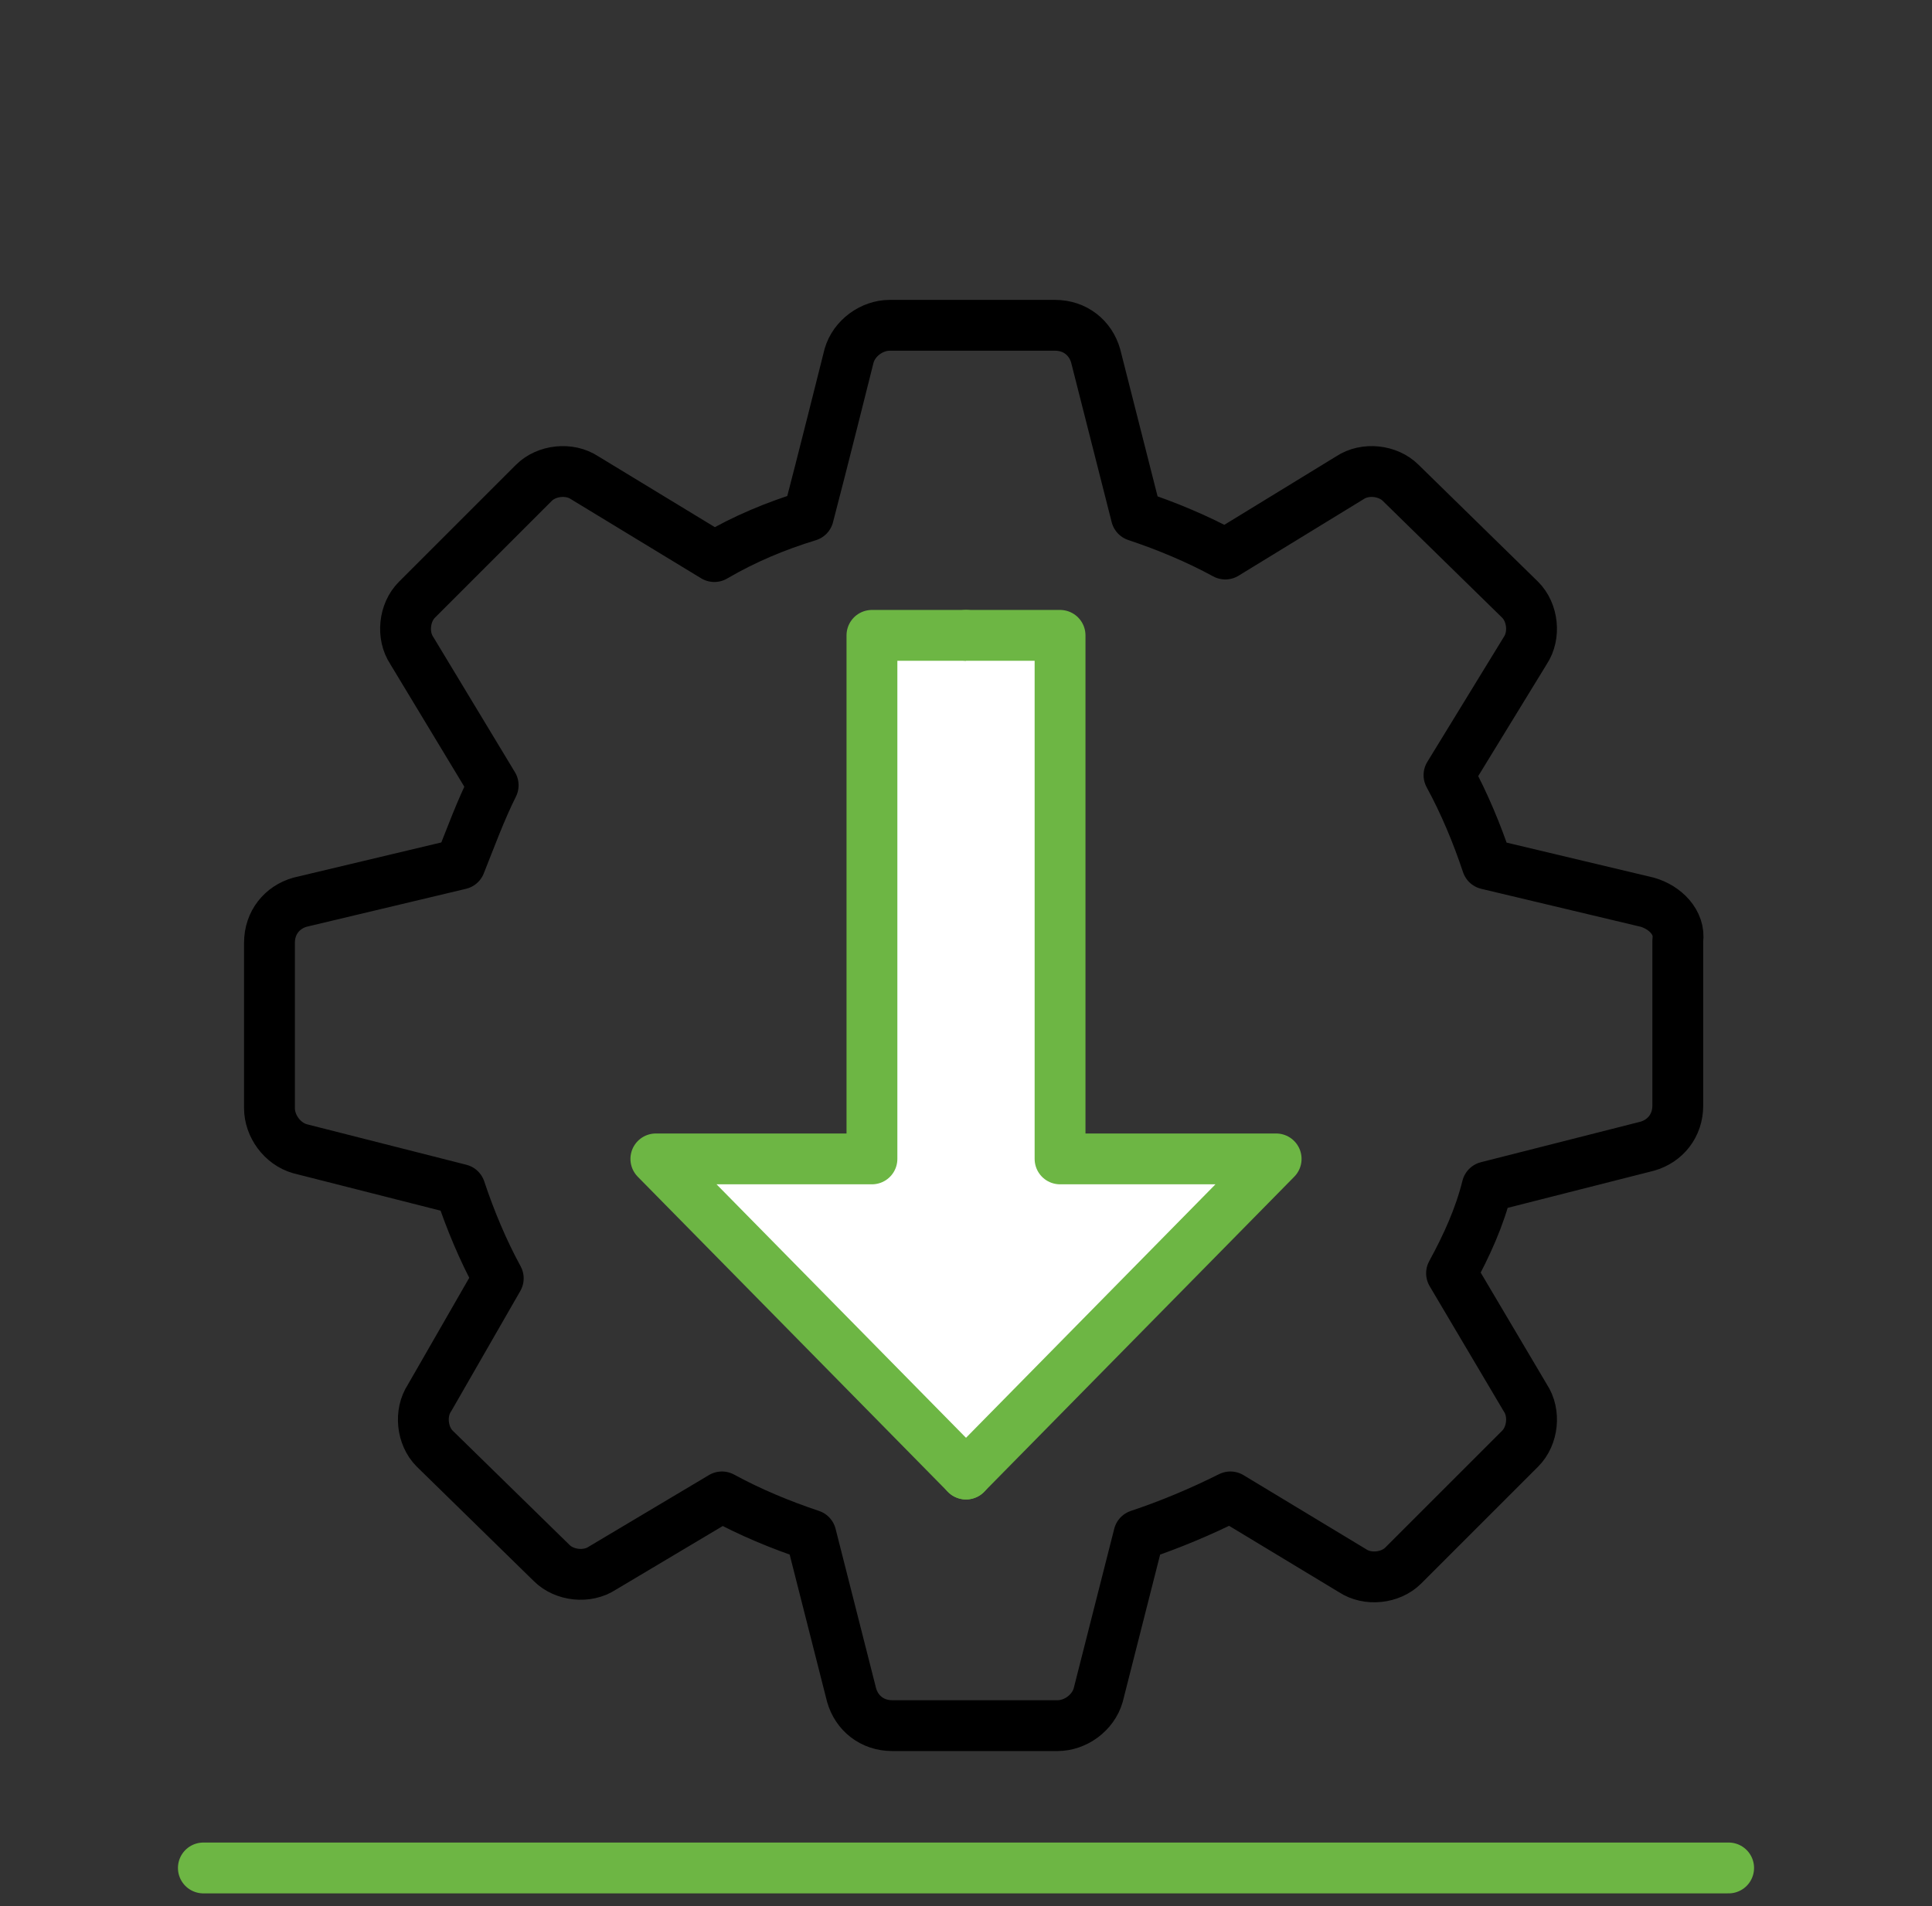 <?xml version="1.0" encoding="utf-8"?>

<svg version="1.1" id="Layer_1" xmlns="http://www.w3.org/2000/svg" xmlns:xlink="http://www.w3.org/1999/xlink" x="0px" y="0px"
	 viewBox="0 0 76 75" style="enable-background:new 0 0 76 75;" xml:space="preserve">
<rect x="0" y="0" width="76" height="75" fill="#333333" stroke="none"/>
<style type="text/css">
	.st0{fill:none;stroke:#000000;stroke-width:2;stroke-linecap:round;stroke-linejoin:round;}
	.st1{fill:#FFFFFF;stroke:#6DB644;stroke-width:2;stroke-linecap:round;stroke-linejoin:round;}
	.st2{fill:none;stroke:#6DB644;stroke-width:2;stroke-linecap:round;stroke-miterlimit:10;}
</style>
<title>william hill sports betting app</title>
<g id="Install">
	<path class="st0" d="M64.8,35.5L58.5,34c-0.4-1.2-0.9-2.4-1.5-3.5l3-4.9c0.4-0.6,0.3-1.5-0.2-2L55.1,19c-0.5-0.5-1.4-0.6-2-0.2
		l-4.9,3c-1.1-0.6-2.3-1.1-3.5-1.5l-1.6-6.3c-0.2-0.7-0.8-1.2-1.6-1.2h-6.5c-0.7,0-1.4,0.5-1.6,1.2c0,0-1.1,4.4-1.6,6.3
		c-1.3,0.4-2.5,0.9-3.7,1.6l-5.1-3.1c-0.6-0.4-1.5-0.3-2,0.2l-4.6,4.6c-0.5,0.5-0.6,1.4-0.2,2l3.2,5.3c-0.5,1-0.9,2.1-1.3,3.1
		l-6.3,1.5c-0.7,0.2-1.2,0.8-1.2,1.6v6.5c0,0.7,0.5,1.4,1.2,1.6l6.3,1.6c0.4,1.2,0.9,2.4,1.5,3.5L16.9,55c-0.4,0.6-0.3,1.5,0.2,2
		l4.6,4.5c0.5,0.5,1.4,0.6,2,0.2l4.7-2.8c1.1,0.6,2.3,1.1,3.5,1.5l1.6,6.3c0.2,0.7,0.8,1.2,1.6,1.2h6.5c0.7,0,1.4-0.5,1.6-1.2
		l1.6-6.3c1.2-0.4,2.4-0.9,3.6-1.5l4.8,2.9c0.6,0.4,1.5,0.3,2-0.2l4.6-4.6c0.5-0.5,0.6-1.4,0.2-2l-2.9-4.9c0.6-1.1,1.1-2.2,1.4-3.4
		l6.3-1.6c0.7-0.2,1.2-0.8,1.2-1.6v-6.5C66.1,36.3,65.5,35.7,64.8,35.5z"/>
	<polyline class="st1" points="38,25 34.3,25 34.3,45.6 25.8,45.6 38,58 	"/>
	<polyline class="st1" points="38,25 41.7,25 41.7,45.6 50.2,45.6 38,58 	"/>
</g>
<g id="BOTTOM_LINE">
	<line id="Bottom_Line-2" class="st2" x1="8" y1="73.5" x2="68" y2="73.5"/>
</g>
</svg>
